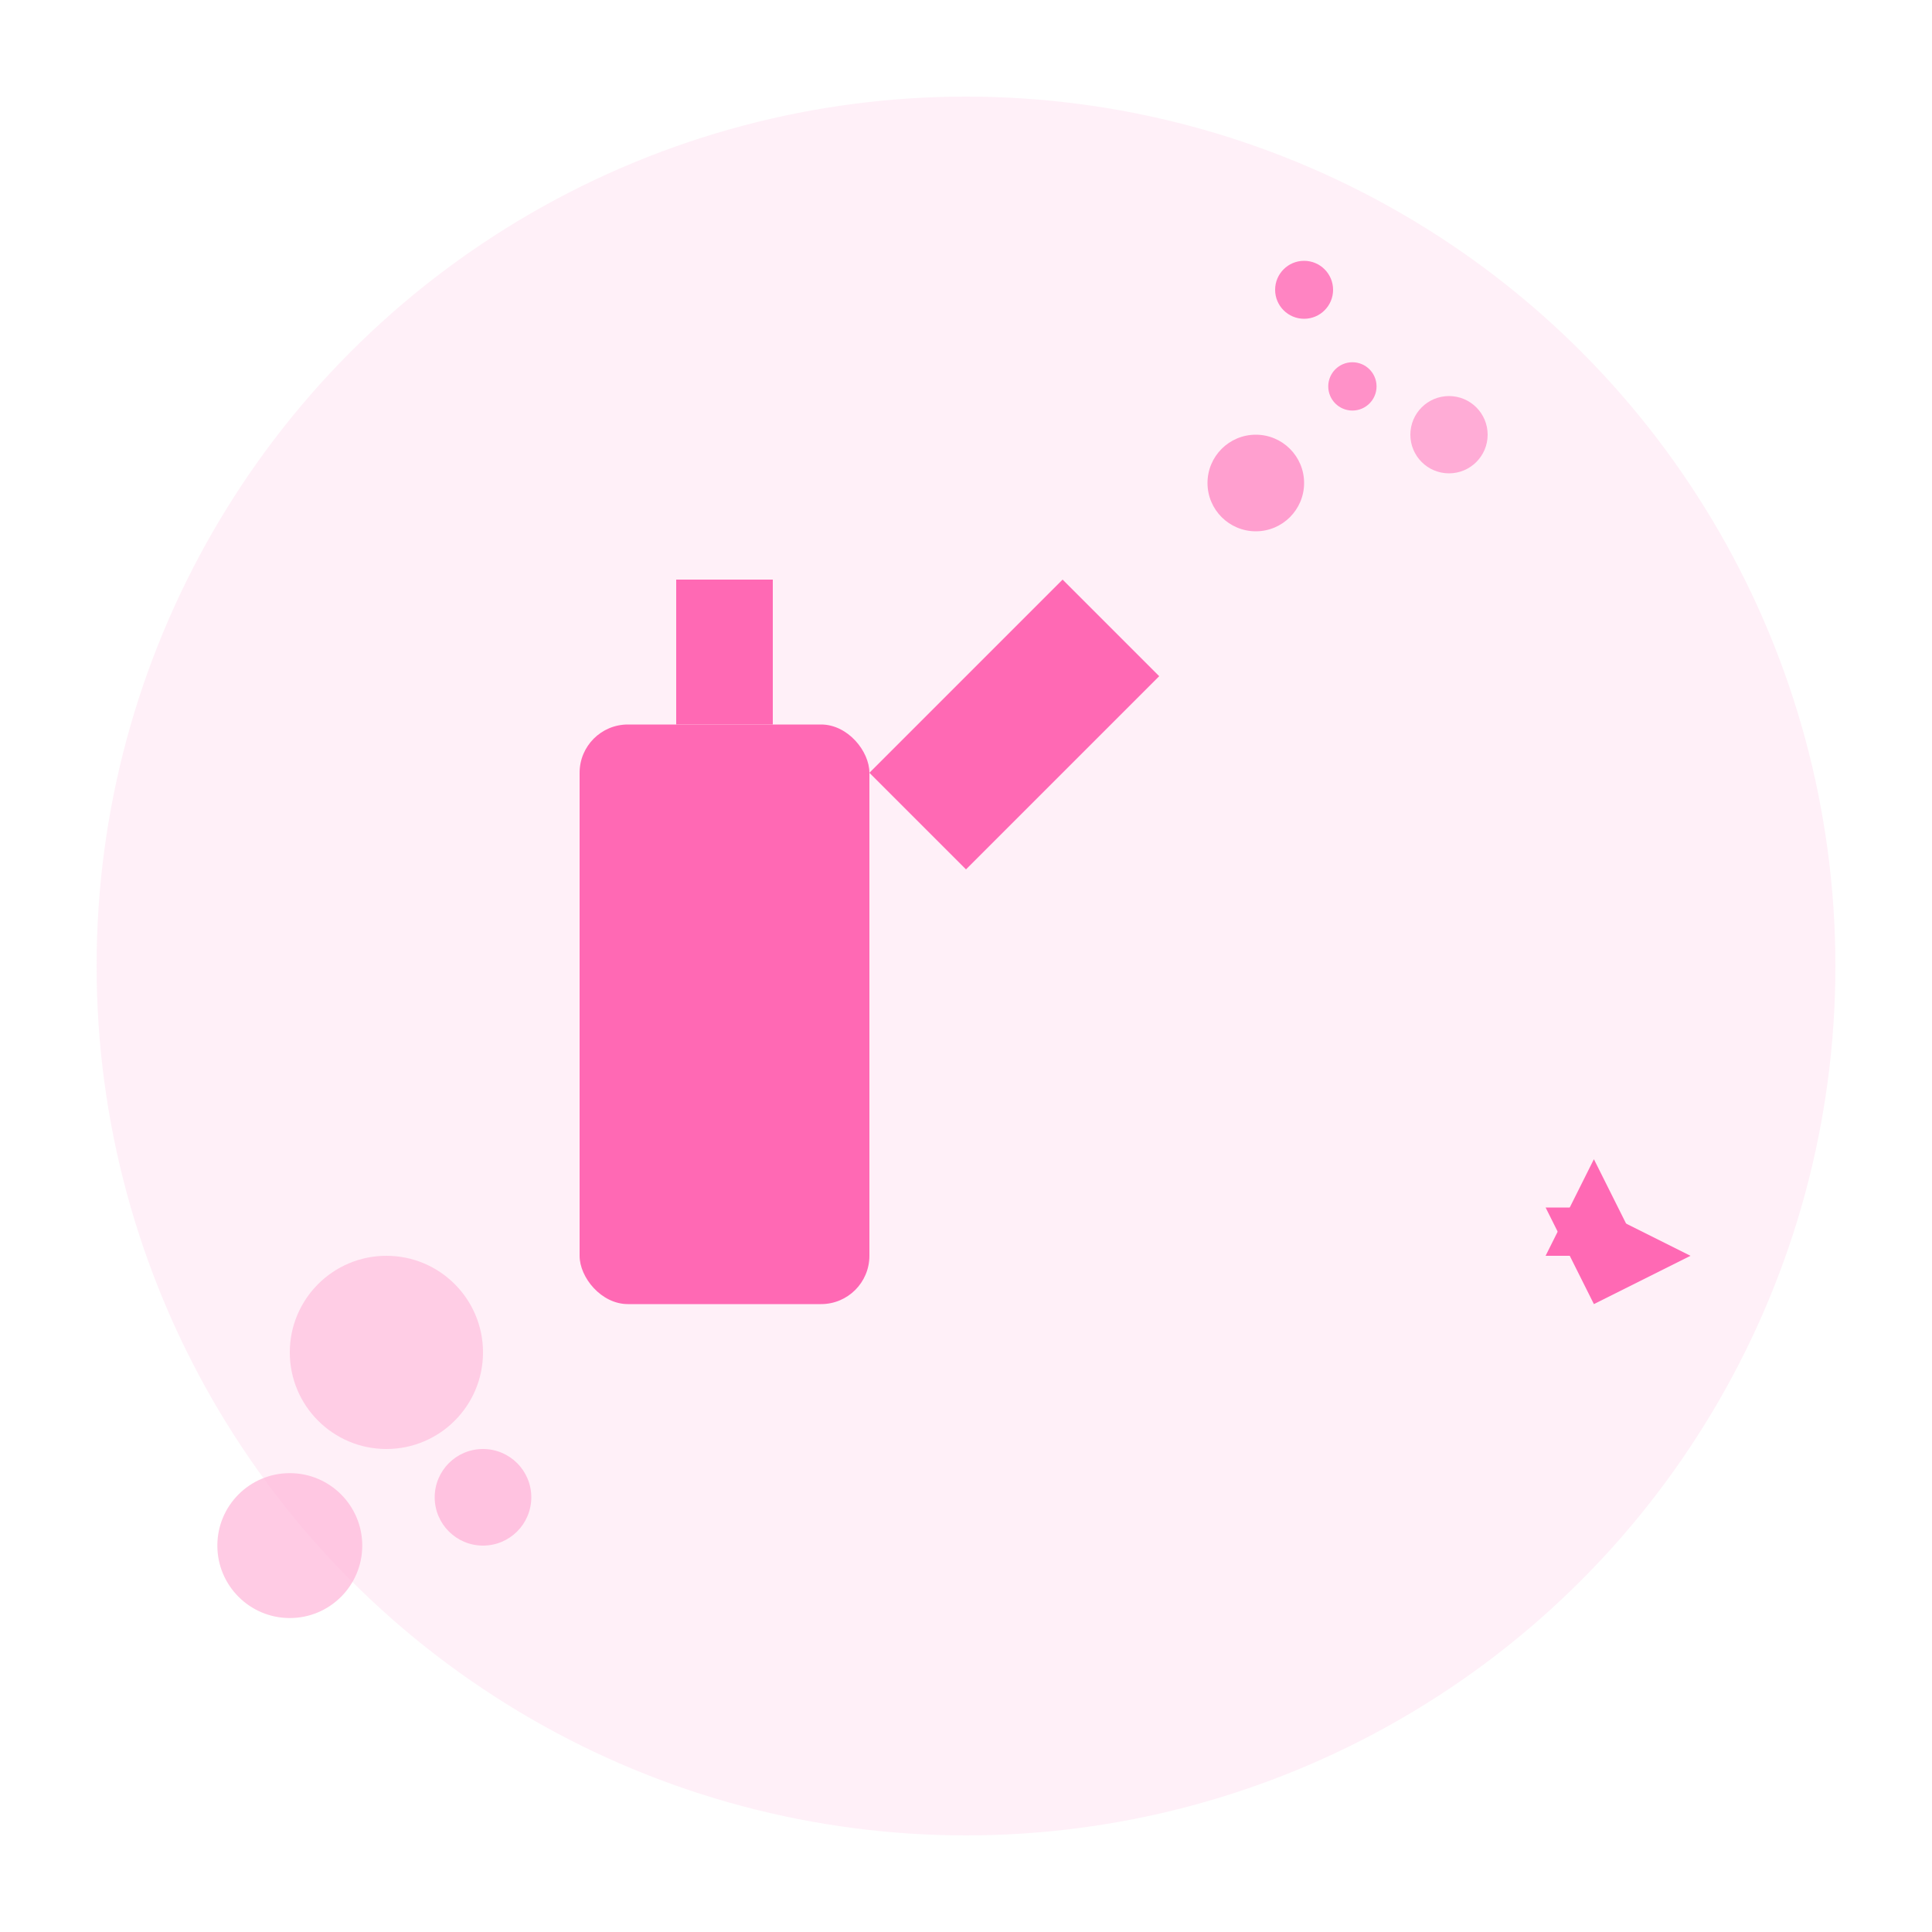 <svg width="40" height="40" viewBox="0 0 40 40" fill="none" xmlns="http://www.w3.org/2000/svg">
  <circle cx="20" cy="20" r="18" fill="#ff69b4" opacity="0.1"/>
  
  <!-- Spray bottle -->
  <rect x="12" y="15" width="6" height="12" rx="1" fill="#ff69b4"/>
  <rect x="14" y="12" width="2" height="3" fill="#ff69b4"/>
  <path d="M18 16 L22 12 L24 14 L20 18 Z" fill="#ff69b4"/>
  
  <!-- Spray effect -->
  <circle cx="26" cy="10" r="1" fill="#ff69b4" opacity="0.6"/>
  <circle cx="28" cy="8" r="0.5" fill="#ff69b4" opacity="0.7"/>
  <circle cx="30" cy="9" r="0.8" fill="#ff69b4" opacity="0.5"/>
  <circle cx="27" cy="6" r="0.6" fill="#ff69b4" opacity="0.8"/>
  
  <!-- Bubbles -->
  <circle cx="8" cy="28" r="2" fill="#ffb6d9" opacity="0.6"/>
  <circle cx="6" cy="32" r="1.5" fill="#ffb6d9" opacity="0.7"/>
  <circle cx="10" cy="31" r="1" fill="#ffb6d9" opacity="0.8"/>
  
  <!-- Sparkle -->
  <path d="M32 25 L33 27 L35 26 L33 25 L32 25 Z" fill="#ff69b4"/>
  <path d="M32 26 L34 26 L33 24 L32 26 Z" fill="#ff69b4"/>
</svg>
